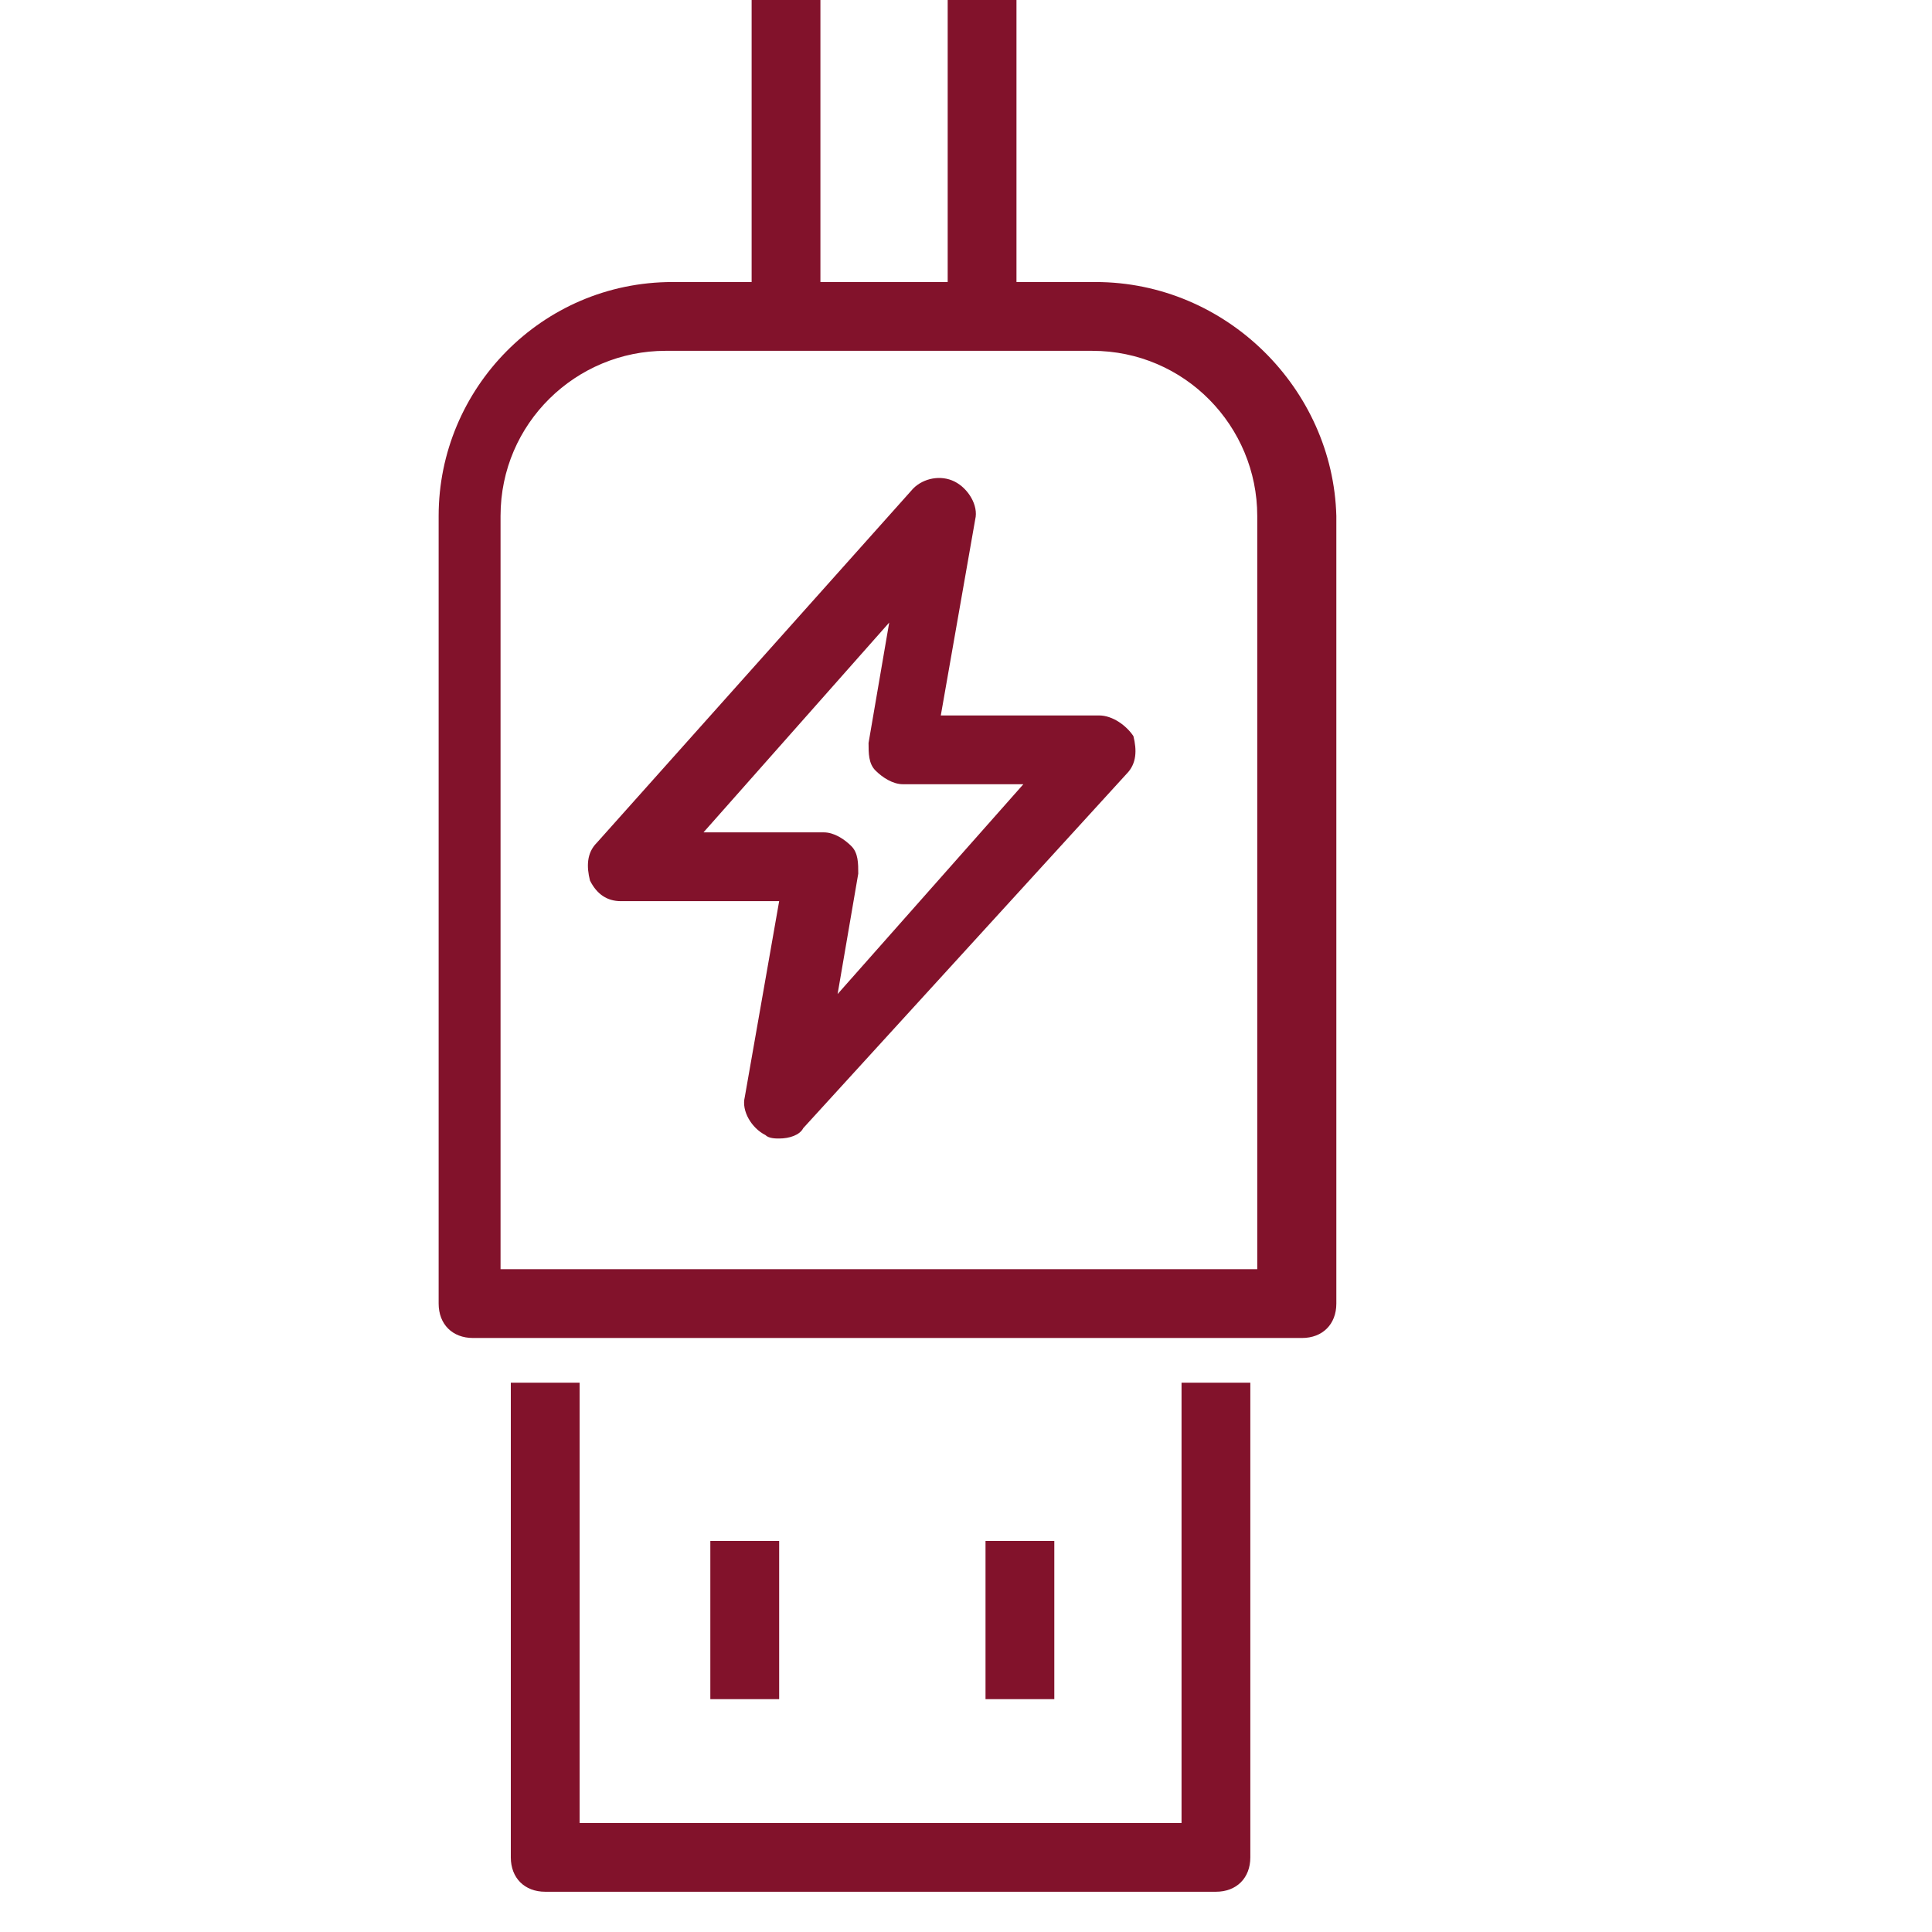 <svg width="48" height="48" viewBox="0 0 48 48" fill="none" xmlns="http://www.w3.org/2000/svg">
<path d="M29.441 45.291H14.4V34.353H12.691V46.146C12.691 46.658 13.033 47 13.546 47H30.21C30.722 47 31.064 46.658 31.064 46.146V34.353H29.355V45.291H29.441Z" fill="#82122B"/>
<path d="M27.219 7.007H25.254V0H23.545V7.007H20.383V0H18.674V7.007H16.708C13.461 7.007 10.898 9.656 10.898 12.818V32.387C10.898 32.9 11.239 33.242 11.752 33.242H32.347C32.859 33.242 33.201 32.9 33.201 32.387V12.818C33.116 9.656 30.467 7.007 27.219 7.007ZM31.407 31.533H12.436V12.818C12.436 10.511 14.316 8.716 16.538 8.716H27.134C29.441 8.716 31.236 10.596 31.236 12.818V31.533H31.407Z" fill="#82122B"/>
<path d="M19.358 38.284H17.648V42.215H19.358V38.284Z" fill="#82122B"/>
<path d="M26.194 38.284H24.485V42.215H26.194V38.284Z" fill="#82122B"/>
<path d="M27.305 17.775H23.374L24.229 12.904C24.314 12.562 24.058 12.135 23.716 11.964C23.374 11.793 22.947 11.879 22.69 12.135L14.829 20.937C14.572 21.193 14.572 21.535 14.658 21.877C14.829 22.218 15.085 22.389 15.427 22.389H19.358L18.503 27.26C18.418 27.602 18.674 28.029 19.016 28.2C19.101 28.286 19.272 28.286 19.358 28.286C19.614 28.286 19.87 28.2 19.956 28.029L27.988 19.228C28.245 18.971 28.245 18.629 28.159 18.288C27.988 18.031 27.647 17.775 27.305 17.775ZM20.81 24.697L21.323 21.706C21.323 21.449 21.323 21.193 21.152 21.022C20.981 20.851 20.725 20.68 20.468 20.68H17.478L22.092 15.468L21.579 18.459C21.579 18.715 21.579 18.971 21.75 19.142C21.921 19.313 22.178 19.484 22.434 19.484H25.425L20.81 24.697Z" fill="#82122B"/>
</svg>
